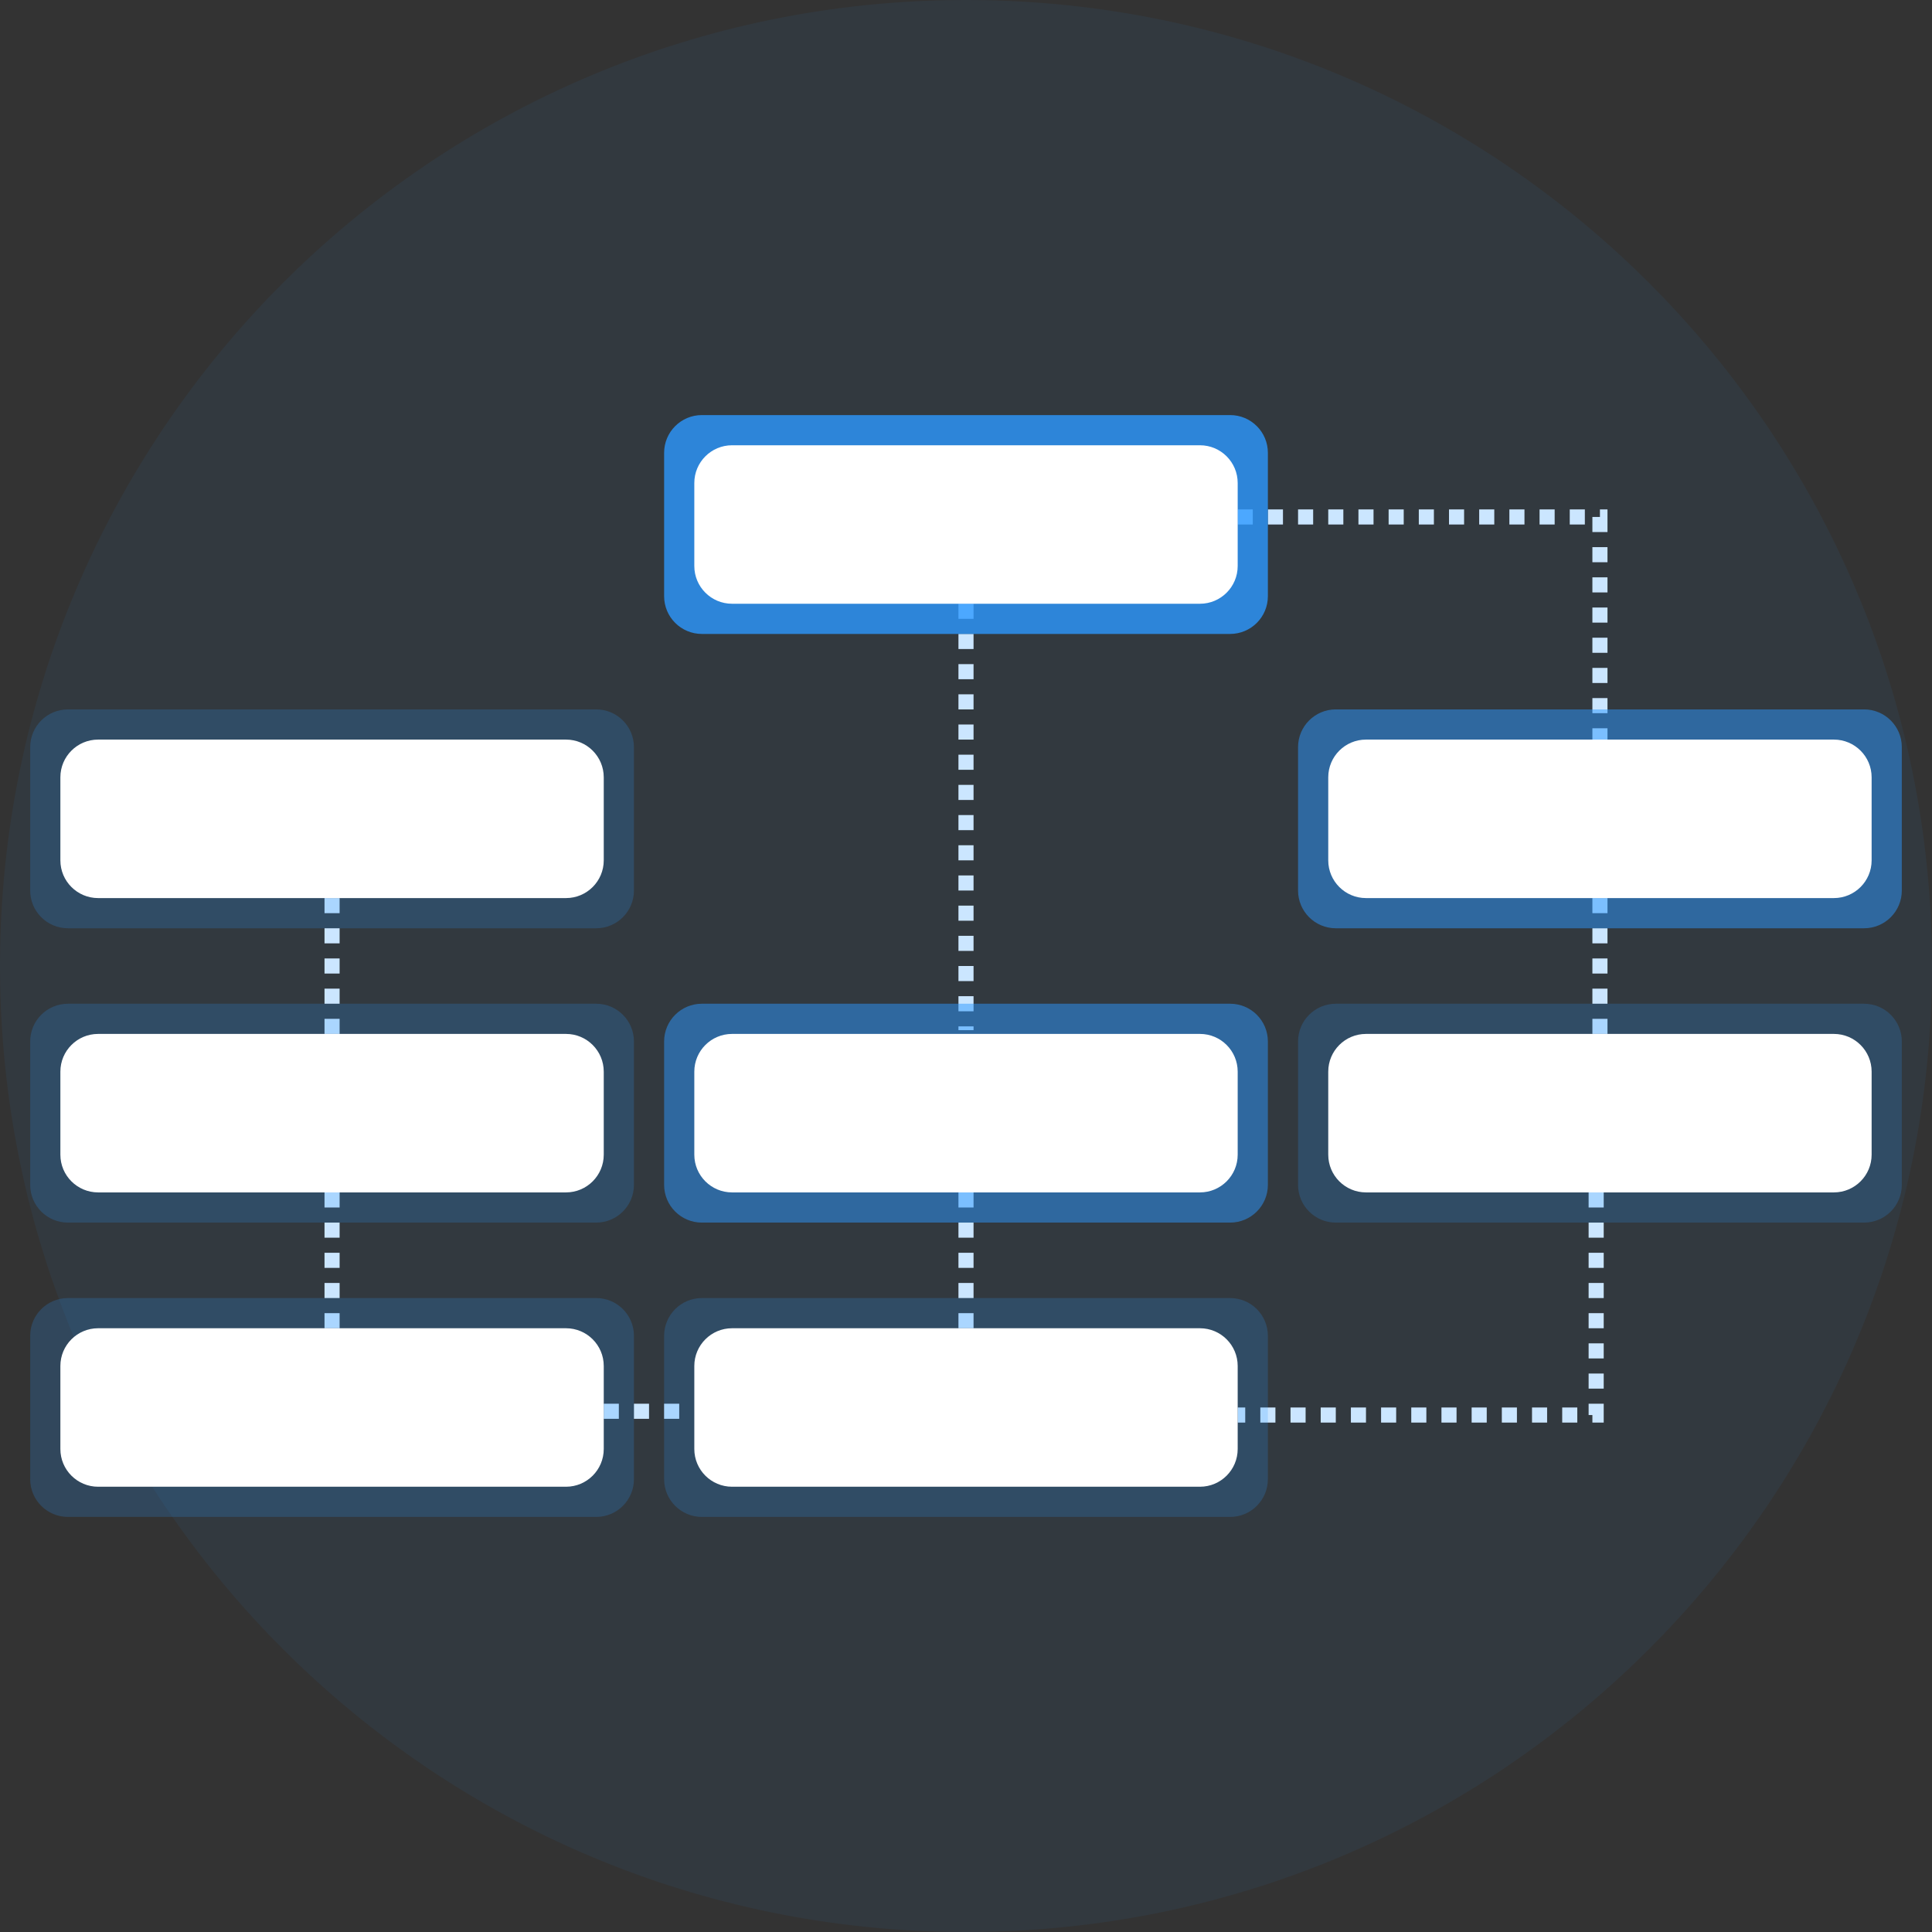 <svg width="256" height="256" viewBox="0 0 256 256" fill="none" xmlns="http://www.w3.org/2000/svg">
<rect x="0" y="0" width="256" height="256" fill="#333333" stroke="none"/>
<path d="M256 128C256 198.692 198.692 256 128 256C57.307 256 0 198.692 0 128C0 57.307 57.307 0 128 0C198.692 0 256 57.307 256 128Z" fill="#2C99FF" fill-opacity="0.06"/>
<path d="M164 68.5H212L212 98" stroke="#CBE6FF" stroke-width="2" stroke-dasharray="2 2"/>
<path d="M211.5 158V187.5H164" stroke="#CBE6FF" stroke-width="2" stroke-dasharray="2 2"/>
<path d="M212 119V137" stroke="#CBE6FF" stroke-width="2" stroke-dasharray="2 2"/>
<path d="M128 80V136.5" stroke="#CBE6FF" stroke-width="2" stroke-dasharray="2 2"/>
<path d="M44 158V176" stroke="#CBE6FF" stroke-width="2" stroke-dasharray="2 2"/>
<path d="M80 187L92 187" stroke="#CBE6FF" stroke-width="2" stroke-dasharray="2 2"/>
<path d="M128 176V158" stroke="#CBE6FF" stroke-width="2" stroke-dasharray="2 2"/>
<path d="M44 137V119" stroke="#CBE6FF" stroke-width="2" stroke-dasharray="2 2"/>
<path d="M4 138C4 135.239 6.239 133 9 133H79C81.761 133 84 135.239 84 138V157C84 159.761 81.761 162 79 162H9C6.239 162 4 159.761 4 157V138Z" fill="#2C99FF" fill-opacity="0.2"/>
<path d="M8 142C8 139.239 10.239 137 13 137H75C77.761 137 80 139.239 80 142V153C80 155.761 77.761 158 75 158H13C10.239 158 8 155.761 8 153V142Z" fill="white"/>
<path d="M88 138C88 135.239 90.239 133 93 133H163C165.761 133 168 135.239 168 138V157C168 159.761 165.761 162 163 162H93C90.239 162 88 159.761 88 157V138Z" fill="#2C99FF" fill-opacity="0.5"/>
<path d="M92 142C92 139.239 94.239 137 97 137H159C161.761 137 164 139.239 164 142V153C164 155.761 161.761 158 159 158H97C94.239 158 92 155.761 92 153V142Z" fill="white"/>
<path d="M172 138C172 135.239 174.239 133 177 133H247C249.761 133 252 135.239 252 138V157C252 159.761 249.761 162 247 162H177C174.239 162 172 159.761 172 157V138Z" fill="#2C99FF" fill-opacity="0.2"/>
<path d="M176 142C176 139.239 178.239 137 181 137H243C245.761 137 248 139.239 248 142V153C248 155.761 245.761 158 243 158H181C178.239 158 176 155.761 176 153V142Z" fill="white"/>
<path d="M4 177C4 174.239 6.239 172 9 172H79C81.761 172 84 174.239 84 177V196C84 198.761 81.761 201 79 201H9C6.239 201 4 198.761 4 196V177Z" fill="#2C99FF" fill-opacity="0.2"/>
<path d="M8 181C8 178.239 10.239 176 13 176H75C77.761 176 80 178.239 80 181V192C80 194.761 77.761 197 75 197H13C10.239 197 8 194.761 8 192V181Z" fill="white"/>
<path d="M4 99C4 96.239 6.239 94 9 94H79C81.761 94 84 96.239 84 99V118C84 120.761 81.761 123 79 123H9C6.239 123 4 120.761 4 118V99Z" fill="#2C99FF" fill-opacity="0.2"/>
<path d="M8 103C8 100.239 10.239 98 13 98H75C77.761 98 80 100.239 80 103V114C80 116.761 77.761 119 75 119H13C10.239 119 8 116.761 8 114V103Z" fill="white"/>
<path d="M88 177C88 174.239 90.239 172 93 172H163C165.761 172 168 174.239 168 177V196C168 198.761 165.761 201 163 201H93C90.239 201 88 198.761 88 196V177Z" fill="#2C99FF" fill-opacity="0.2"/>
<path d="M92 181C92 178.239 94.239 176 97 176H159C161.761 176 164 178.239 164 181V192C164 194.761 161.761 197 159 197H97C94.239 197 92 194.761 92 192V181Z" fill="white"/>
<path d="M172 99C172 96.239 174.239 94 177 94H247C249.761 94 252 96.239 252 99V118C252 120.761 249.761 123 247 123H177C174.239 123 172 120.761 172 118V99Z" fill="#2C99FF" fill-opacity="0.5"/>
<path d="M176 103C176 100.239 178.239 98 181 98H243C245.761 98 248 100.239 248 103V114C248 116.761 245.761 119 243 119H181C178.239 119 176 116.761 176 114V103Z" fill="white"/>
<path d="M88 60C88 57.239 90.239 55 93 55H163C165.761 55 168 57.239 168 60V79C168 81.761 165.761 84 163 84H93C90.239 84 88 81.761 88 79V60Z" fill="#2C99FF" fill-opacity="0.8"/>
<path d="M92 64C92 61.239 94.239 59 97 59H159C161.761 59 164 61.239 164 64V75C164 77.761 161.761 80 159 80H97C94.239 80 92 77.761 92 75V64Z" fill="white"/>
</svg>
